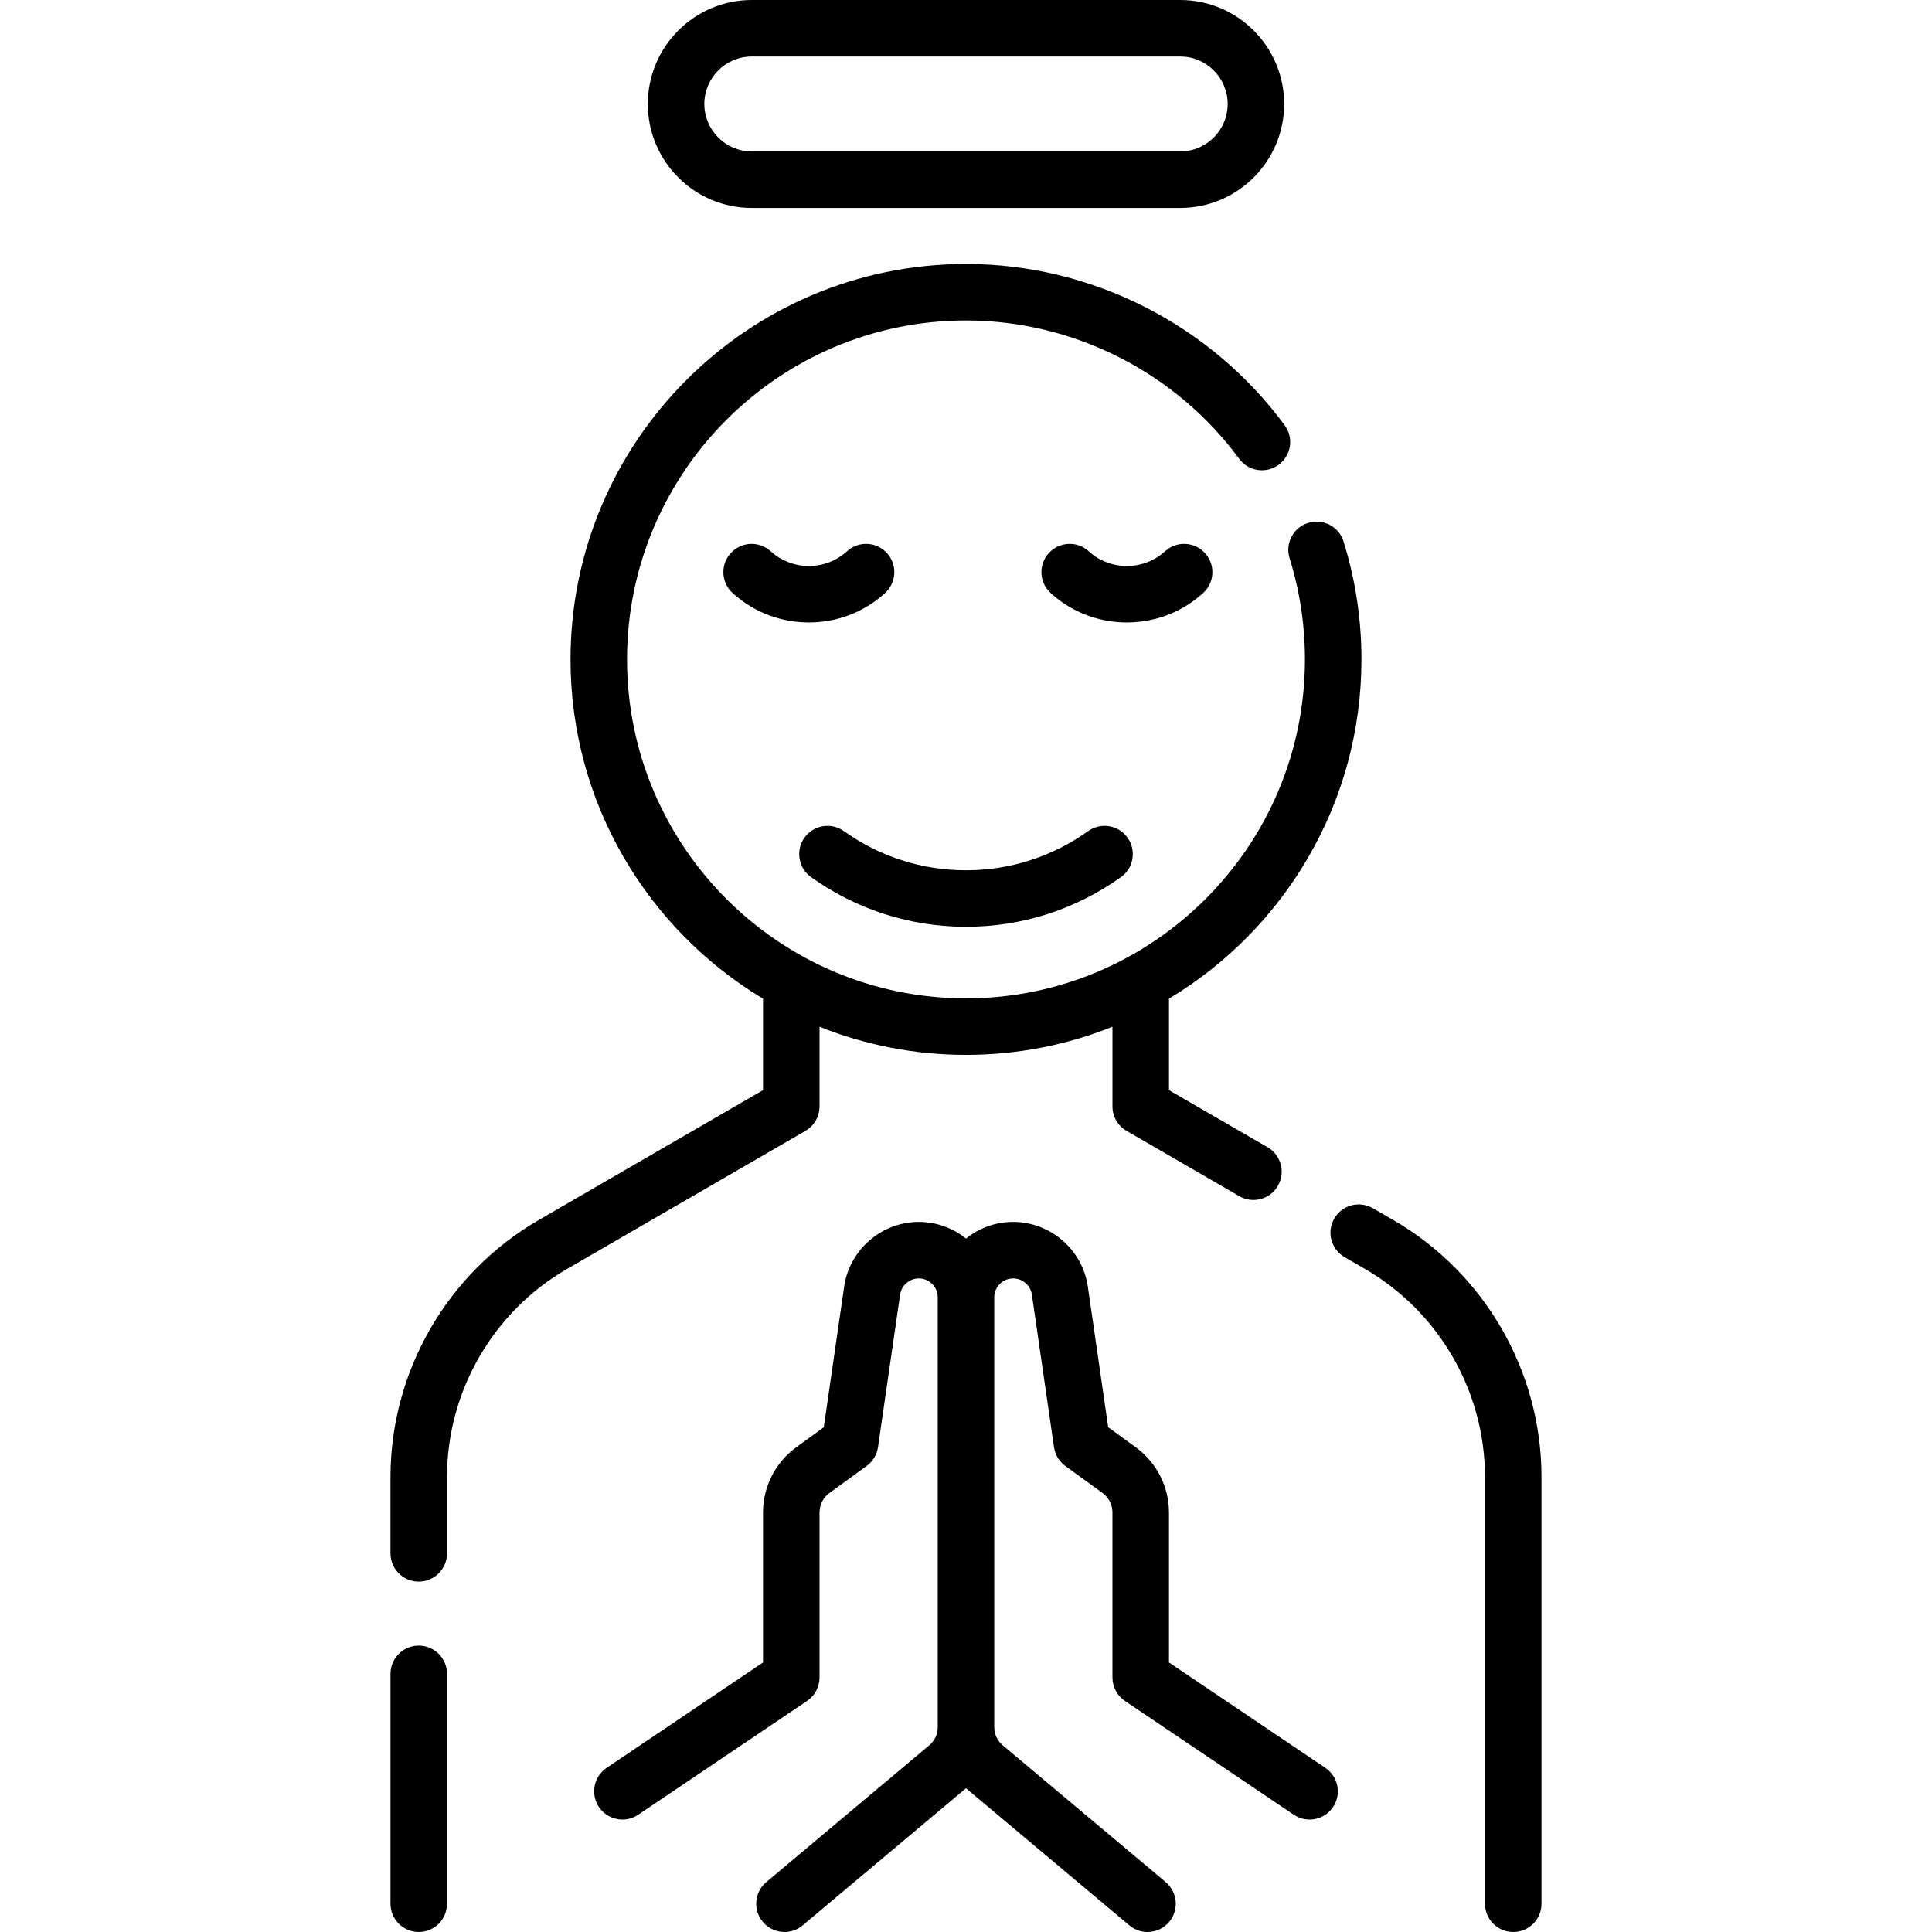 <svg xmlns="http://www.w3.org/2000/svg" id="Capa_1" height="512" viewBox="0 0 512.794 512.794" width="512"><g><path d="m215.268 232.804c12.085 8.625 26.308 13.184 41.129 13.184s29.044-4.559 41.129-13.184c3.372-2.406 4.154-7.09 1.748-10.461-2.406-3.372-7.089-4.154-10.462-1.748-9.527 6.799-20.736 10.393-32.416 10.393s-22.889-3.594-32.416-10.393c-3.371-2.404-8.055-1.623-10.462 1.748-2.404 3.371-1.622 8.054 1.75 10.461z"></path><path d="m234.501 157.775.333-.294c3.107-2.738 3.406-7.478.667-10.585s-7.479-3.406-10.585-.667l-.338.297c-5.527 4.879-13.93 4.959-19.546.188l-.676-.574c-3.157-2.681-7.889-2.298-10.572.859-2.682 3.156-2.297 7.89.859 10.572l.677.574c5.554 4.718 12.465 7.069 19.373 7.069 7.1.001 14.196-2.484 19.808-7.439z"></path><path d="m319.15 157.571c3.156-2.683 3.541-7.416.859-10.572-2.682-3.157-7.416-3.54-10.572-.859l-.675.574c-5.618 4.771-14.021 4.69-19.552-.19l-.333-.294c-3.107-2.739-7.846-2.439-10.585.667-2.739 3.107-2.44 7.847.667 10.585l.329.291c5.616 4.957 12.711 7.442 19.813 7.442 6.907 0 13.819-2.354 19.373-7.069z"></path><path d="m111.146 436.779c-4.142 0-7.5 3.357-7.5 7.5v61.015c0 4.143 3.358 7.5 7.5 7.5s7.5-3.357 7.5-7.5v-61.015c0-4.142-3.358-7.5-7.5-7.5z"></path><path d="m217.524 293.67v-21.148c12.028 4.813 25.146 7.466 38.873 7.466s26.844-2.653 38.873-7.466v21.148c0 2.676 1.426 5.149 3.742 6.49l29.917 17.323c1.184.686 2.476 1.011 3.751 1.011 2.588 0 5.107-1.342 6.497-3.743 2.076-3.584.853-8.173-2.732-10.248l-26.175-15.157v-24.272c30.582-18.365 51.091-51.855 51.091-90.05 0-10.676-1.6-21.213-4.755-31.318-1.235-3.954-5.442-6.158-9.395-4.924-3.954 1.234-6.158 5.44-4.924 9.395 2.703 8.656 4.073 17.689 4.073 26.848 0 49.606-40.357 89.964-89.964 89.964s-89.964-40.357-89.964-89.964 40.357-89.964 89.964-89.964c28.489 0 55.595 13.724 72.508 36.71 2.455 3.336 7.149 4.048 10.486 1.596 3.336-2.455 4.051-7.149 1.596-10.486-19.728-26.812-51.351-42.819-84.59-42.819-57.877 0-104.964 47.087-104.964 104.964 0 38.195 20.51 71.686 51.091 90.05v24.273l-59.562 34.489c-24.251 14.043-39.316 40.176-39.316 68.199v20.257c0 4.143 3.358 7.5 7.5 7.5s7.5-3.357 7.5-7.5v-20.257c0-22.689 12.198-43.849 31.833-55.219l63.304-36.656c2.317-1.343 3.742-3.816 3.742-6.492z"></path><path d="m369.831 323.835-5.442-3.15c-3.584-2.074-8.173-.851-10.249 2.733-2.075 3.585-.852 8.173 2.733 10.249l5.441 3.149c19.635 11.37 31.833 32.529 31.833 55.219v113.259c0 4.143 3.358 7.5 7.5 7.5s7.5-3.357 7.5-7.5v-113.259c.001-28.023-15.064-54.156-39.316-68.2z"></path><path d="m351.782 469.231-41.513-27.978v-39.836c0-6.81-3.289-13.265-8.797-17.267l-7.331-5.327-5.412-37.353c-1.417-9.777-9.934-17.149-19.813-17.149-4.737 0-9.088 1.662-12.52 4.422-3.432-2.76-7.783-4.422-12.52-4.422-9.879 0-18.396 7.372-19.813 17.149l-5.412 37.353-7.331 5.327c-5.508 4.002-8.797 10.457-8.797 17.267v39.836l-41.513 27.978c-3.435 2.315-4.342 6.977-2.027 10.411 2.315 3.435 6.977 4.344 10.411 2.028l44.821-30.208c2.068-1.395 3.308-3.726 3.308-6.22v-43.825c0-2.024.977-3.942 2.614-5.132l9.891-7.188c1.637-1.189 2.724-2.989 3.014-4.992l5.866-40.484c.355-2.451 2.491-4.3 4.968-4.3 2.768 0 5.02 2.252 5.02 5.02v114.095c0 1.854-.815 3.603-2.235 4.796l-43.268 36.317c-3.173 2.662-3.586 7.394-.923 10.565 1.483 1.768 3.608 2.679 5.749 2.679 1.702 0 3.413-.576 4.818-1.756l43.269-36.317c.031-.026.06-.055.091-.081.031.026.06.055.091.081l43.268 36.317c1.405 1.18 3.116 1.756 4.818 1.756 2.14 0 4.265-.911 5.749-2.679 2.663-3.172 2.25-7.903-.923-10.565l-43.267-36.317c-1.421-1.193-2.236-2.941-2.236-4.796v-114.094c0-2.768 2.252-5.02 5.02-5.02 2.477 0 4.613 1.849 4.968 4.3l5.866 40.484c.29 2.003 1.377 3.803 3.014 4.992l9.891 7.188c1.637 1.189 2.614 3.107 2.614 5.132v43.825c0 2.494 1.24 4.825 3.308 6.22l44.821 30.208c3.435 2.314 8.097 1.407 10.411-2.028 2.315-3.435 1.407-8.096-2.028-10.412z"></path><path d="m199.542 55.194h113.71c15.217 0 27.597-12.38 27.597-27.598 0-15.216-12.38-27.596-27.597-27.596h-113.71c-15.217 0-27.597 12.38-27.597 27.597s12.38 27.597 27.597 27.597zm0-40.194h113.71c6.946 0 12.597 5.65 12.597 12.597s-5.651 12.598-12.597 12.598h-113.71c-6.946 0-12.597-5.651-12.597-12.598s5.651-12.597 12.597-12.597z"></path></g></svg>